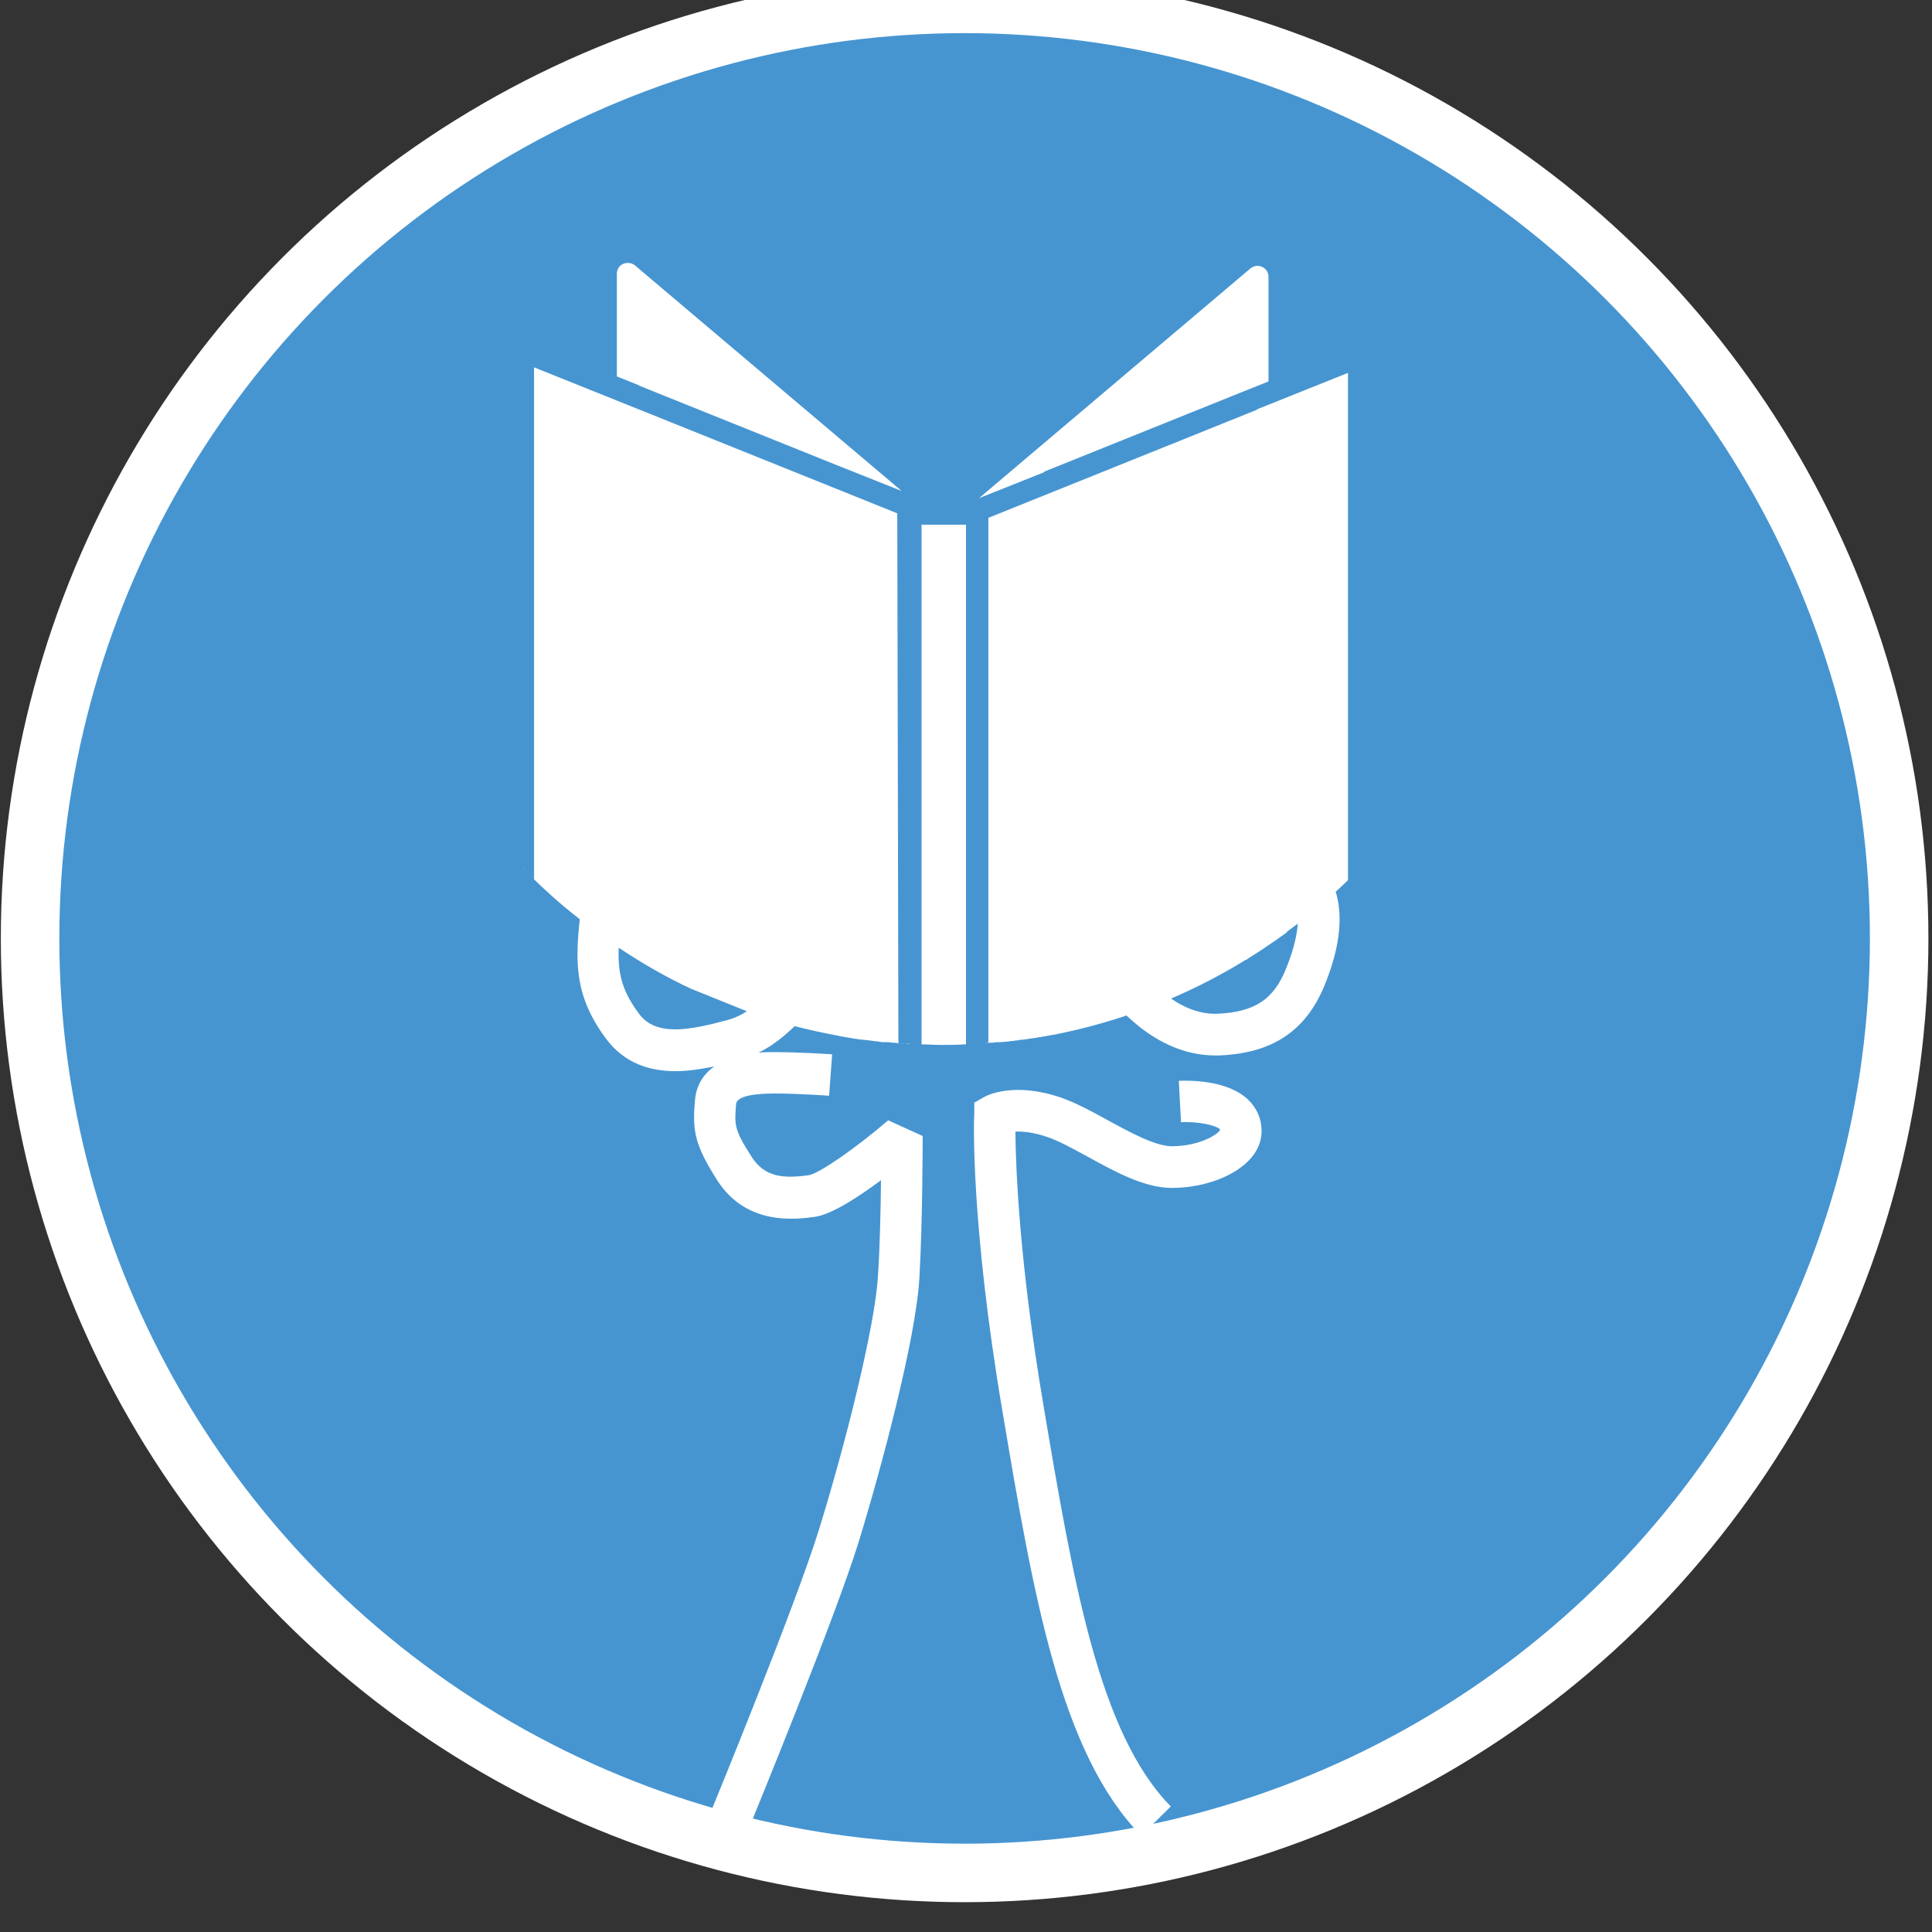 <?xml version="1.0" encoding="UTF-8"?><svg id="Rubrique_2021" xmlns="http://www.w3.org/2000/svg" xmlns:xlink="http://www.w3.org/1999/xlink" viewBox="0 0 70 70"><rect x="0" y="0" width="70" height="70" fill="#333333" stroke="none"/><defs><style>.cls-1{clip-path:url(#clippath);}.cls-2,.cls-3,.cls-4{stroke-width:0px;}.cls-2,.cls-5{fill:none;}.cls-3{fill:#4695d1;}.cls-5{stroke:#fff;stroke-miterlimit:10;stroke-width:2.12px;}.cls-4{fill:#fff;}</style><clipPath id="clippath"><rect class="cls-2" x="-25.24" y="-.92" width="120.38" height="139.86"/></clipPath></defs><g class="cls-1"><path class="cls-3" d="M68.81,34c0,18.7-15.16,33.86-33.86,33.86S1.09,52.7,1.09,34,16.25.14,34.95.14s33.86,15.16,33.86,33.86"/><circle class="cls-5" cx="34.95" cy="34" r="33.86"/><path class="cls-4" d="M47.34,30.83c-1.33-1.02-3.17-1.33-4.82-.82-1.17.36-2.86,1.85-2.86,3.34,0,1.64,2.63,1.96,3.44,2.02l.11-1.5c-.9-.07-1.91-.36-2.04-.52,0-.63,1.07-1.67,1.8-1.9,1.18-.37,2.51-.15,3.45.57.5.39.98,1.09.17,3.09-.45,1.11-1.14,1.56-2.48,1.62-1.52.06-2.66-1.47-2.67-1.49l-1.22.88c.06.09,1.55,2.12,3.8,2.12.05,0,.1,0,.16,0,1.93-.08,3.14-.89,3.82-2.56.89-2.2.67-3.83-.65-4.85"/><path class="cls-4" d="M42.71,39.15l.08,1.51c.63-.04,1.34.13,1.42.27-.08.18-.77.6-1.75.6-.6,0-1.51-.5-2.32-.94-.59-.33-1.16-.63-1.69-.82-1.7-.58-2.67-.09-2.78-.03l-.37.21v.43c-.02.16-.13,3.96,1.02,10.75,1.12,6.65,2.09,12.39,5.03,15.38l1.07-1.06c-2.61-2.65-3.54-8.17-4.62-14.57-.87-5.15-1-8.58-1.01-9.88.26-.01.65.02,1.17.2.41.14.92.42,1.45.71,1.02.56,2.06,1.13,3.05,1.13,1.56,0,3.25-.79,3.25-2.06,0-.44-.17-.83-.49-1.14-.78-.74-2.23-.69-2.51-.68"/><path class="cls-4" d="M25.15,30.91c-.4-.22-.85-.36-1.34-.36-1.45,0-2.63,1.14-2.8,2.72-.17,1.59-.2,2.83.96,4.38.67.89,1.59,1.16,2.5,1.16.48,0,.96-.08,1.41-.17-.41.29-.66.7-.7,1.24-.1,1.12,0,1.61.81,2.89,1.06,1.65,2.85,1.41,3.52,1.32.62-.08,1.59-.72,2.41-1.33-.01,1.05-.04,2.41-.11,3.48-.11,1.83-1.18,6.1-2.14,9.19-.84,2.72-3.83,10.01-3.86,10.08l1.39.57c.12-.3,3.05-7.43,3.91-10.21.81-2.63,2.07-7.34,2.2-9.55.12-2.04.12-5.03.12-5.16l-1.25-.57c-1.17,1.01-2.52,1.94-2.88,1.99-.93.13-1.59.06-2.05-.64-.66-1.02-.64-1.18-.58-1.94.03-.31.76-.38,1.38-.38.9,0,1.98.08,1.99.08l.11-1.5s-1.14-.08-2.1-.08c-.2,0-.39,0-.57.02.7-.34,1.21-.85,1.71-1.35.4-.4.79-.78,1.26-1.09,1.23-.78,1.63-.96,1.64-.96l-.57-1.4c-.08.03-.54.24-1.88,1.09-.62.39-1.1.87-1.52,1.29-.57.56-1.06,1.05-1.77,1.24-1.38.37-2.57.6-3.19-.22-.81-1.08-.83-1.84-.67-3.31.07-.66.51-1.37,1.3-1.37.71,0,1.29.58,1.29,1.29h1.51c0-.66-.24-1.27-.63-1.75.46.25-1.65-1.74-.83-.69"/><path class="cls-4" d="M32.99,37.82s-.02,0-.03,0c-.01,0-.02,0-.04,0-.11,0-.22,0-.33-.02h0s-.02,0-.04,0h0v-.19l-.04-18.89v-.12l-.27-.11-9.1-3.66-.4-.16-.4-.16-2.99-1.2v18.55c.55.54,1.14,1.05,1.75,1.52h-.02s.1.06.14.1c.2.15.41.31.61.45.11.08.22.15.33.23.08.06.17.12.25.18l.04.02c.83.55,1.69,1.05,2.6,1.47l2.28.92c.96.32,1.94.57,2.95.76h.02c.06.02.12.03.18.04.15.03.31.05.46.08.13.02.27.04.4.05h0s.01,0,.02,0c.13.02.27.03.4.05.07,0,.13.02.19.03h-.02s.09,0,.14,0h0s.03,0,.05,0c.07,0,.14,0,.2.02,0,0,0,0,.01,0,.07,0,.14,0,.21.02.12,0,.24.02.36.03.01,0,.02,0,.03,0h0Z"/><path class="cls-4" d="M23.15,13.97l7.16,2.88,1.18.47,1.18.47-9.66-8.17c-.12-.1-.28-.12-.43-.06s-.23.21-.23.36v3.72l.4.16.4.16Z"/><path class="cls-4" d="M37.83,17.09l7.33-2.95.4-.16.4-.16v-3.79c0-.16-.09-.3-.23-.36-.14-.07-.31-.04-.43.06l-9.83,8.32,1.18-.47,1.18-.47Z"/><path class="cls-4" d="M18.96,31.46c.07.07.14.13.2.2-.07-.07-.14-.14-.2-.21h0Z"/><path class="cls-4" d="M45.56,14.84l-.4.16-9.27,3.73-.08.03v19.01s-.1,0-.15.01c.02,0,.04,0,.06,0h0s.06,0,.09,0h0s.05,0,.08,0c.06,0,.13,0,.19-.02.03,0,.07,0,.1,0,.05,0,.11,0,.16-.01h0s.02,0,.02,0h-.02c.1,0,.2-.02.3-.03.05,0,.11-.01.16-.02.07,0,.13-.02.2-.03.02,0,.05,0,.07,0h0c.11-.02.21-.03.32-.05.03,0,.05,0,.08-.01.21-.03.43-.07.64-.11,0,0,.02,0,.02,0h0c2.52-.49,4.89-1.42,7-2.72h.02s.07-.05.1-.07c.32-.2.64-.41.94-.62.05-.03.1-.07.14-.1.1-.07.21-.15.31-.22h-.03c.79-.57,1.53-1.2,2.23-1.88V13.51l-2.92,1.17-.4.16Z"/><path class="cls-4" d="M33.39,19v18.84c.24,0,.49.02.73.02.27,0,.54,0,.8-.02h0s0,0,0,0h0s.01,0,.02,0c.02,0,.04,0,.06,0v-18.83h-1.62Z"/></g></svg>